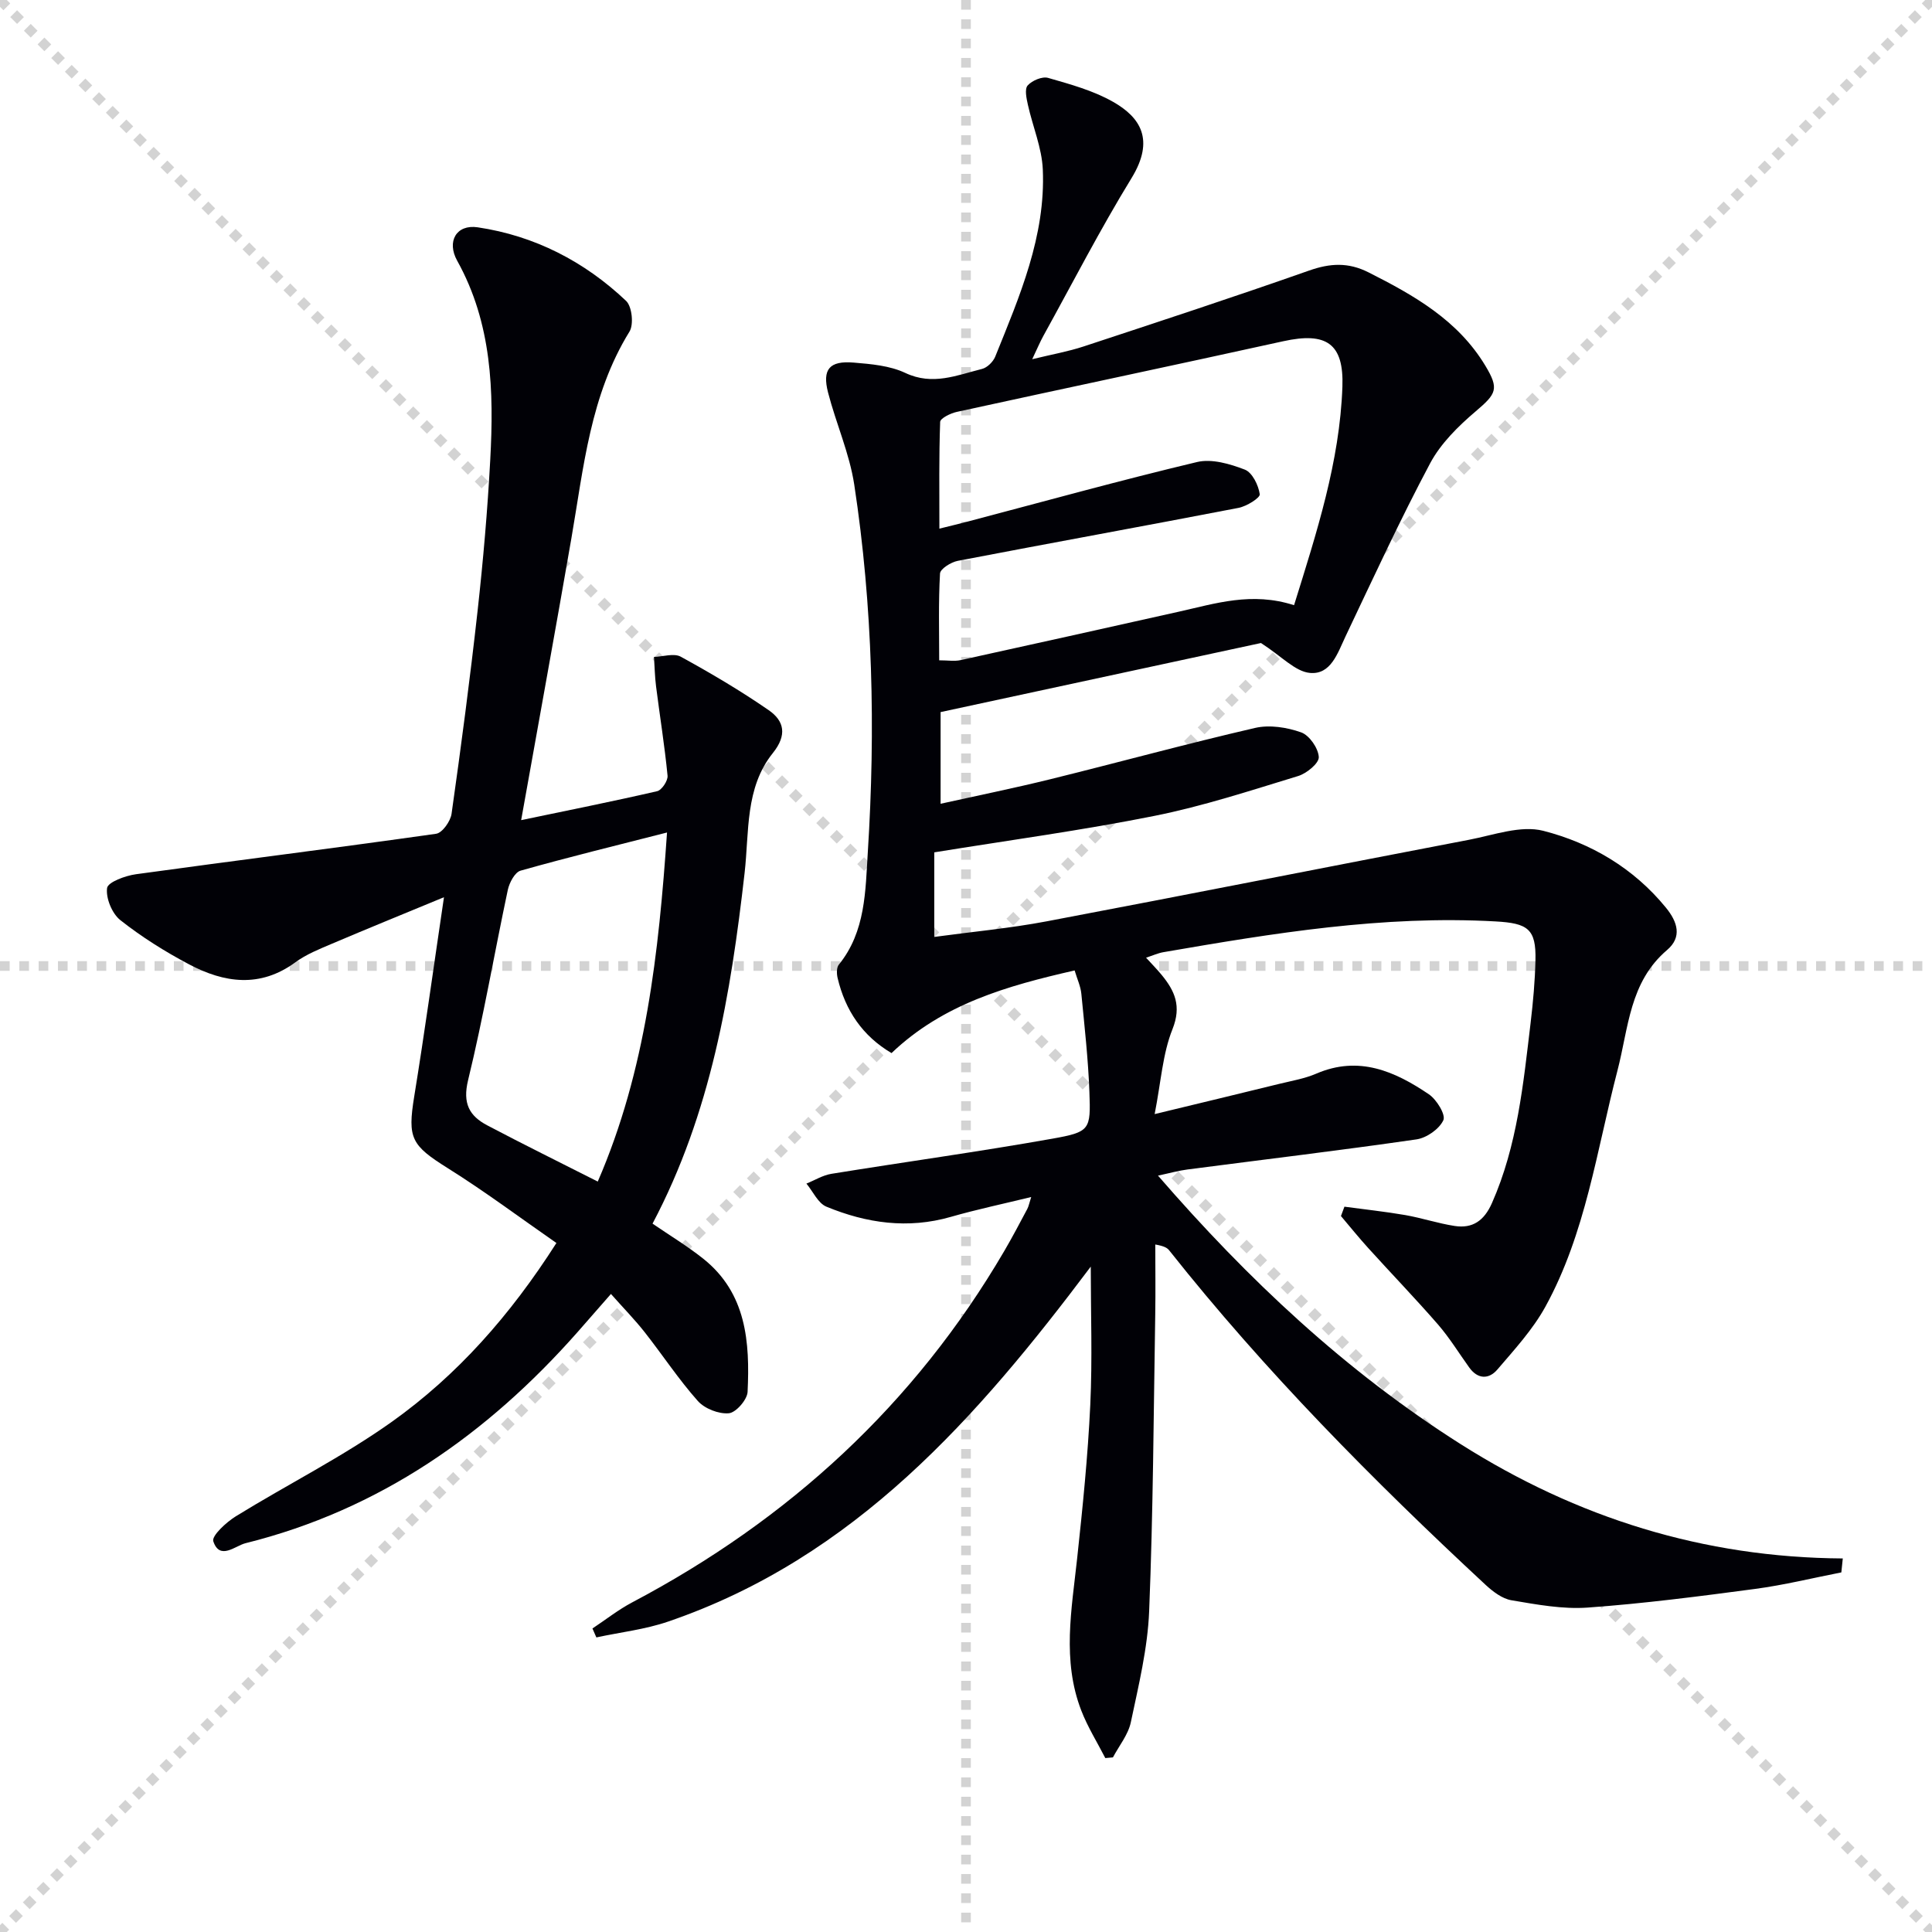 <svg enable-background="new 0 0 400 400" viewBox="0 0 400 400" xmlns="http://www.w3.org/2000/svg"><g stroke="lightgray" stroke-dasharray="1,1" stroke-width="1" transform="scale(2, 2)"><line x1="0" y1="0" x2="200" y2="200"></line><line x1="200" y1="0" x2="0" y2="200"></line><line x1="100" y1="0" x2="100" y2="200"></line><line x1="0" y1="100" x2="200" y2="100"></line></g><path d="m381.23 325.55c-5.95 1.16-11.86 2.62-17.86 3.42-11.51 1.53-23.05 3.03-34.62 3.86-5.22.38-10.59-.63-15.81-1.51-1.92-.32-3.84-1.79-5.35-3.18-23.33-21.66-45.69-44.25-65.5-69.24-.4-.5-.92-.89-2.9-1.24 0 4.83.07 9.67-.01 14.5-.34 20.48-.43 40.96-1.26 61.42-.31 7.7-2.19 15.38-3.79 22.98-.54 2.58-2.43 4.87-3.71 7.29-.53.05-1.05.09-1.58.14-1.68-3.28-3.66-6.44-4.98-9.86-4-10.35-1.99-20.91-.85-31.46 1.14-10.57 2.22-21.17 2.72-31.79.45-9.53.1-19.1.1-28.64-23.32 31.03-48.79 60.27-87.53 73.5-4.76 1.63-9.88 2.2-14.83 3.27-.27-.62-.54-1.23-.81-1.85 2.73-1.81 5.33-3.87 8.22-5.4 32.41-17.11 58.44-40.96 77.02-72.71 1.68-2.87 3.23-5.82 4.79-8.75.3-.57.41-1.24.81-2.47-5.81 1.42-11.28 2.57-16.64 4.11-8.9 2.56-17.47 1.31-25.76-2.11-1.74-.72-2.78-3.14-4.14-4.78 1.72-.69 3.38-1.73 5.16-2.02 15.23-2.47 30.52-4.57 45.71-7.27 7.87-1.4 8.01-1.84 7.72-9.66-.25-6.8-1.01-13.58-1.67-20.35-.15-1.56-.87-3.07-1.39-4.83-14.02 3.2-27.22 6.92-37.91 17.11-6-3.54-9.57-8.82-11.16-15.54-.21-.87-.24-2.17.25-2.77 5.57-6.85 5.5-15.31 6-23.28 1.61-25.44 1.04-50.88-2.81-76.12-.99-6.47-3.77-12.65-5.42-19.05-1.24-4.82.29-6.62 5.31-6.2 3.61.3 7.48.63 10.68 2.14 5.66 2.68 10.7.47 15.9-.83 1.07-.27 2.29-1.48 2.72-2.54 5.04-12.48 10.46-24.96 9.85-38.78-.2-4.48-2.09-8.87-3.08-13.34-.3-1.34-.72-3.28-.05-4.03.91-1.02 3.02-1.92 4.24-1.56 4.59 1.32 9.35 2.62 13.45 4.96 5.61 3.19 8.69 7.82 3.81 15.79-6.5 10.61-12.21 21.72-18.23 32.62-.71 1.29-1.28 2.65-2.33 4.87 4.05-.99 7.42-1.58 10.64-2.64 15.6-5.14 31.21-10.27 46.7-15.72 4.33-1.52 8.08-1.74 12.27.37 9.45 4.77 18.52 9.9 24.2 19.33 2.91 4.83 2.3 5.8-2.01 9.47-3.6 3.06-7.22 6.63-9.41 10.73-6.24 11.72-11.8 23.8-17.5 35.8-1.66 3.5-3.05 8.03-7.41 7.61-3.04-.29-5.81-3.42-10.12-6.19-20.71 4.47-43.38 9.35-66.33 14.3v18.98c7.81-1.73 15.25-3.24 22.6-5.05 14.18-3.5 28.28-7.36 42.51-10.65 2.99-.69 6.59-.13 9.54.92 1.71.61 3.55 3.28 3.65 5.11.07 1.27-2.51 3.4-4.28 3.93-9.84 3-19.68 6.24-29.75 8.25-14.92 2.99-30.03 5.03-45.58 7.55v17.51c7.94-1.08 15.68-1.79 23.28-3.23 29.18-5.52 58.3-11.31 87.47-16.89 5.09-.98 10.69-3.04 15.34-1.85 9.87 2.53 18.71 7.73 25.39 15.91 2.43 2.97 3.38 6.1.24 8.77-7.8 6.65-7.96 16.08-10.28 24.99-4.29 16.48-6.57 33.68-14.92 48.87-2.6 4.72-6.38 8.84-9.92 12.98-1.77 2.08-4.08 2.07-5.86-.43-2.13-2.97-4.06-6.12-6.44-8.87-4.68-5.38-9.64-10.52-14.43-15.81-1.96-2.16-3.79-4.43-5.67-6.65.24-.65.48-1.29.72-1.94 4.21.57 8.43 1.02 12.61 1.74 3.42.6 6.76 1.72 10.19 2.25 3.74.58 6.13-1.09 7.74-4.73 5.27-11.92 6.49-24.66 8.01-37.35.51-4.29.9-8.61 1-12.93.16-6.51-1.6-7.67-8.27-8.04-23.26-1.3-46.01 2.44-68.77 6.37-1.1.19-2.14.67-3.58 1.14 1.23 1.35 2.27 2.4 3.2 3.53 2.75 3.34 4.18 6.48 2.27 11.27-2.04 5.09-2.37 10.86-3.69 17.58 9.55-2.31 17.69-4.26 25.81-6.26 2.58-.63 5.25-1.08 7.67-2.12 8.77-3.78 16.24-.5 23.29 4.28 1.61 1.09 3.53 4.23 3 5.37-.85 1.84-3.48 3.67-5.58 3.97-15.77 2.28-31.6 4.17-47.41 6.23-1.79.23-3.55.73-6.09 1.27 18.65 21.52 38.85 40.5 62.66 55.59 24.07 15.25 50.27 23.49 79.12 23.67-.1.99-.2 1.94-.3 2.89zm-113.31-200.25c4.68-15.04 9.46-29.69 10.01-45.23.32-8.99-3.35-11.38-12.25-9.42-22.51 4.96-45.07 9.71-67.59 14.63-1.29.28-3.41 1.32-3.44 2.07-.26 7.21-.16 14.43-.16 22.1 2.52-.63 4.11-1 5.69-1.42 15.87-4.18 31.69-8.57 47.65-12.37 3.04-.73 6.82.38 9.9 1.57 1.54.6 2.82 3.22 3.09 5.09.11.75-2.72 2.51-4.4 2.83-19.37 3.74-38.78 7.25-58.14 10.97-1.39.27-3.6 1.65-3.66 2.62-.34 5.94-.17 11.91-.17 17.97 1.81 0 3.18.24 4.43-.04 15.06-3.3 30.11-6.66 45.15-10.02 7.59-1.69 15.12-4.18 23.89-1.35z" fill="#010106"/><path d="m107.9 169.8c9.43-1.97 18.82-3.84 28.15-5.99.96-.22 2.26-2.18 2.16-3.21-.6-6.18-1.6-12.33-2.38-18.49-.26-2.02-.29-4.07-.43-6.1 1.87-.06 4.13-.82 5.54-.05 6.23 3.42 12.38 7.04 18.22 11.08 3.21 2.22 3.85 5.13.85 8.87-5.79 7.2-4.88 16.34-5.85 24.84-2.85 25.02-6.95 49.69-19.06 72.59 3.51 2.41 7.18 4.62 10.5 7.26 8.97 7.15 9.67 17.29 9.18 27.58-.08 1.62-2.41 4.29-3.88 4.42-2.09.19-5.01-.95-6.42-2.54-3.97-4.46-7.28-9.5-10.98-14.21-2.05-2.61-4.39-4.99-7.01-7.95-2.43 2.77-4.65 5.33-6.9 7.88-18.72 21.2-41.02 36.82-68.78 43.73-2.09.52-5.32 3.62-6.65-.41-.37-1.12 2.69-3.95 4.67-5.17 10.72-6.61 22.09-12.3 32.32-19.58 13.5-9.62 24.46-21.98 34.05-37-7.55-5.24-14.82-10.69-22.49-15.49-7.56-4.74-8.36-6.18-6.95-14.85 2.15-13.22 3.97-26.5 6.16-41.25-8.61 3.56-15.94 6.54-23.22 9.64-2.59 1.1-5.29 2.18-7.53 3.82-7.31 5.37-14.74 4.29-22.02.44-4.98-2.63-9.82-5.67-14.23-9.15-1.72-1.36-3.03-4.54-2.75-6.65.17-1.23 3.78-2.56 5.98-2.86 20.71-2.86 41.45-5.44 62.15-8.38 1.27-.18 2.97-2.58 3.19-4.13 1.98-13.98 3.83-27.99 5.39-42.02 1.15-10.39 2.06-20.83 2.62-31.27.77-14.19.37-28.25-6.84-41.21-2.23-4-.17-7.58 4.23-6.93 11.79 1.75 22.11 7.06 30.74 15.24 1.22 1.16 1.61 4.87.7 6.35-8.14 13.19-9.49 28.16-12.04 42.86-3.29 18.98-6.75 37.91-10.39 58.29zm30.2 2.56c-10.48 2.68-20.45 5.11-30.32 7.9-1.18.33-2.32 2.48-2.64 3.97-2.79 13.13-5.06 26.39-8.23 39.42-1.16 4.79.25 7.38 3.97 9.34 7.47 3.94 15.05 7.67 22.88 11.64 10-23.04 12.63-47.49 14.34-72.27z" fill="#010106"/></svg>